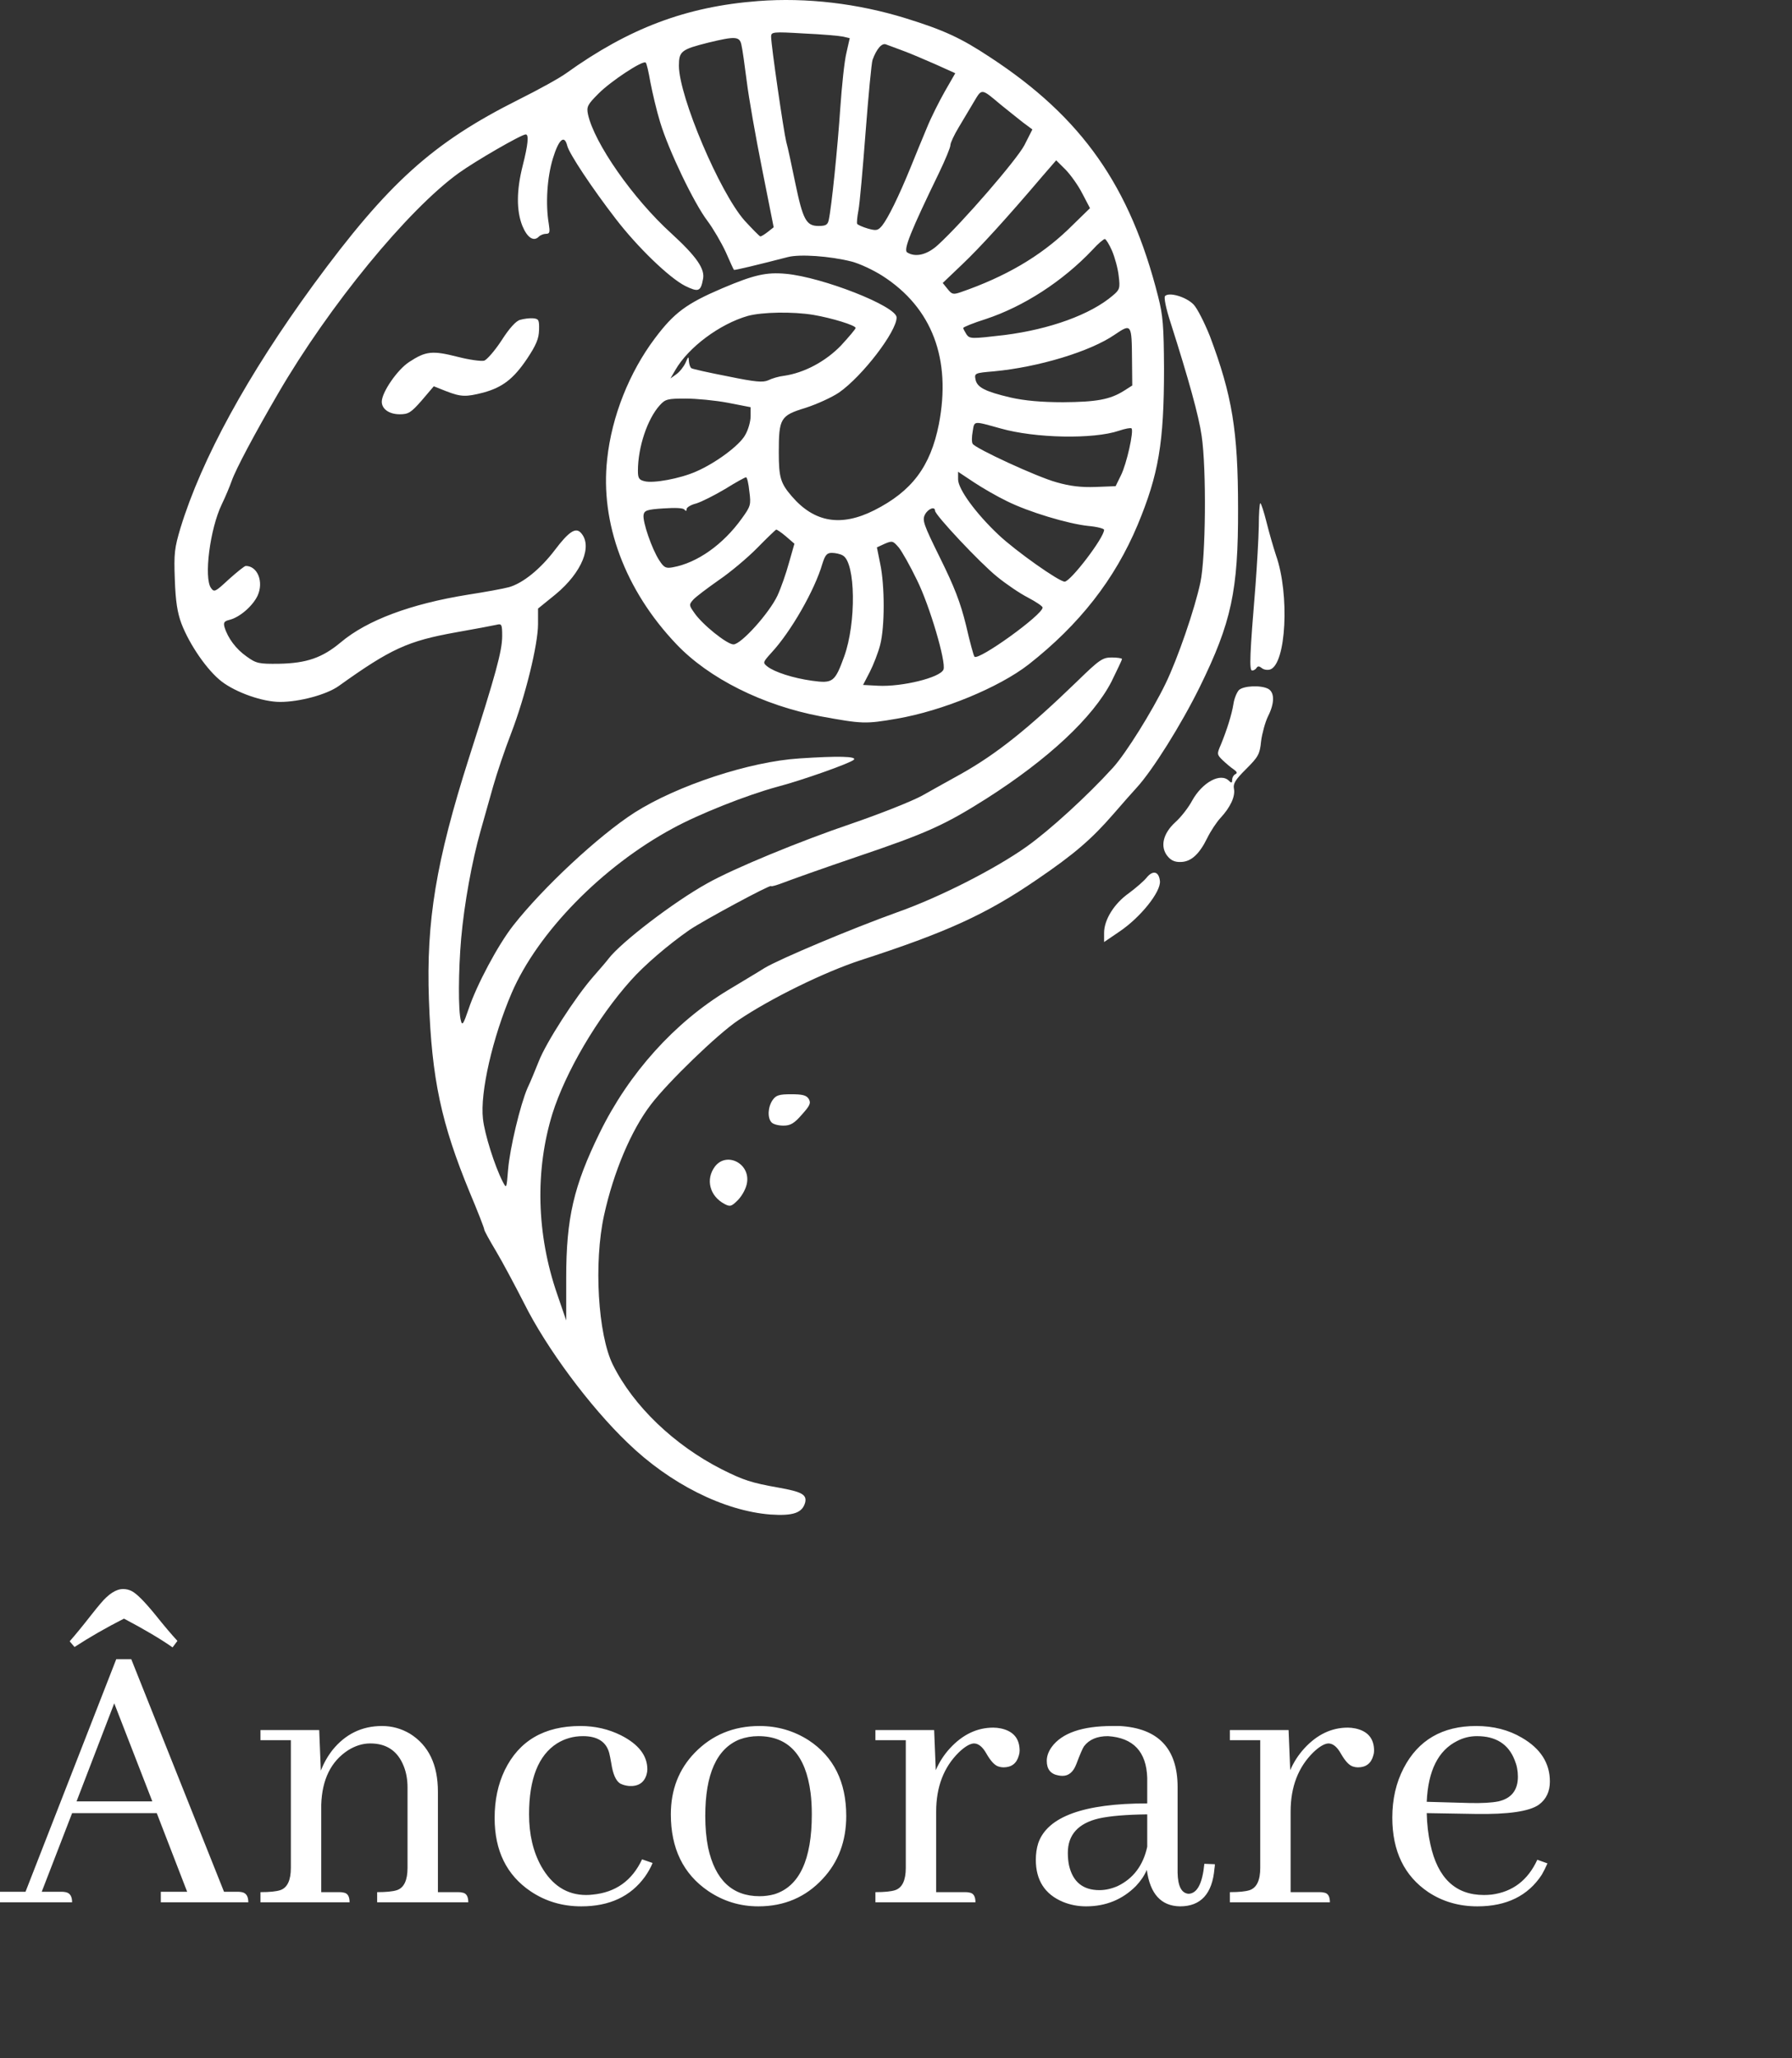 <svg width="108" height="124" viewBox="0 0 108 124" fill="none" xmlns="http://www.w3.org/2000/svg">
<rect x="0" y="0" width="108" height="124" fill="#333333" stroke="none"/>
<path d="M45.701 0.063C41.348 0.394 37.906 1.702 34.124 4.412C33.738 4.695 32.456 5.404 31.253 6.003C26.066 8.603 23.395 11.013 18.887 17.158C14.92 22.594 12.157 27.636 10.876 31.811C10.521 33.008 10.475 33.323 10.536 34.915C10.582 36.238 10.691 36.916 10.938 37.577C11.431 38.854 12.497 40.398 13.361 41.059C14.226 41.721 15.831 42.288 16.881 42.288C18.054 42.288 19.69 41.847 20.416 41.327C23.565 39.074 24.584 38.617 27.47 38.097C28.628 37.892 29.724 37.688 29.925 37.64C30.234 37.562 30.265 37.609 30.265 38.318C30.265 39.216 29.879 40.618 28.258 45.676C26.282 51.884 25.68 55.492 25.85 60.234C26.019 65.008 26.59 67.671 28.32 71.862C28.798 72.996 29.184 73.989 29.184 74.068C29.184 74.147 29.508 74.729 29.894 75.375C30.28 76.021 31.036 77.439 31.592 78.527C32.935 81.221 35.544 84.734 37.813 86.909C40.376 89.398 43.633 91.021 46.427 91.242C47.801 91.336 48.356 91.147 48.526 90.517C48.634 90.044 48.326 89.871 46.905 89.619C45.3 89.335 44.806 89.177 43.494 88.516C40.638 87.066 38.168 84.703 36.933 82.213C36.038 80.401 35.776 76.069 36.408 73.201C36.98 70.601 38.045 68.081 39.233 66.537C40.268 65.181 43.247 62.298 44.497 61.463C46.458 60.14 49.684 58.564 51.845 57.855C57.047 56.169 59.44 55.082 62.497 52.986C64.72 51.474 65.785 50.56 67.097 49.048C67.653 48.402 68.285 47.693 68.502 47.456C69.459 46.416 71.188 43.659 72.314 41.374C74.213 37.499 74.63 35.592 74.615 30.629C74.615 25.95 74.26 23.823 72.916 20.246C72.592 19.443 72.16 18.576 71.929 18.34C71.481 17.883 70.462 17.583 70.215 17.835C70.138 17.914 70.261 18.56 70.555 19.458C71.635 22.846 72.253 25.067 72.422 26.265C72.716 28.25 72.669 33.591 72.345 35.088C72.006 36.695 70.972 39.689 70.246 41.185C69.428 42.871 67.853 45.392 67.081 46.243C65.522 47.96 63.253 50.024 61.879 51.001C59.996 52.34 56.631 54.058 54.084 54.956C51.32 55.949 47.014 57.761 46.087 58.312C45.67 58.58 44.652 59.178 43.849 59.667C40.654 61.605 37.906 64.646 36.146 68.238C34.571 71.452 34.124 73.39 34.124 76.983V79.551L33.583 77.975C32.333 74.367 32.24 70.523 33.29 67.104C34.077 64.599 35.992 61.321 38.029 59.053C38.832 58.154 40.237 56.941 41.549 56.027C42.382 55.46 46.473 53.254 46.473 53.38C46.473 53.428 46.797 53.333 47.214 53.176C47.615 53.018 49.607 52.309 51.645 51.616C55.843 50.198 56.924 49.709 59.44 48.118C63.176 45.739 65.877 43.218 66.989 41.059C67.328 40.366 67.622 39.752 67.622 39.704C67.622 39.657 67.344 39.61 67.004 39.61C66.448 39.61 66.263 39.736 64.889 41.075C61.972 43.895 60.058 45.424 57.927 46.621C57.279 46.984 56.214 47.567 55.581 47.929C54.948 48.276 53.034 49.032 51.336 49.615C48.264 50.655 44.235 52.309 42.614 53.223C40.623 54.326 37.427 56.768 36.671 57.761C36.594 57.871 36.177 58.359 35.76 58.832C34.679 60.061 32.904 62.818 32.472 63.937C32.256 64.472 31.963 65.197 31.793 65.544C31.36 66.537 30.728 69.168 30.62 70.475C30.527 71.626 30.527 71.626 30.295 71.184C29.817 70.255 29.199 68.301 29.107 67.403C28.922 65.827 29.693 62.487 30.836 59.825C32.41 56.169 36.3 52.199 40.53 49.914C42.135 49.032 45.022 47.897 46.813 47.409C48.326 47.015 51.259 45.975 51.459 45.77C51.66 45.566 50.533 45.534 48.171 45.692C45.192 45.881 40.823 47.315 38.245 48.953C36.084 50.34 32.719 53.475 30.928 55.76C30.002 56.941 28.721 59.352 28.242 60.786C27.933 61.699 27.856 61.81 27.779 61.495C27.609 60.912 27.625 58.469 27.795 56.516C27.98 54.452 28.443 51.884 28.968 50.04C29.169 49.331 29.508 48.134 29.724 47.362C29.94 46.605 30.419 45.172 30.805 44.179C31.669 41.926 32.426 38.822 32.426 37.593V36.664L33.475 35.813C35.081 34.489 35.745 32.851 34.988 32.079C34.679 31.764 34.263 32.047 33.429 33.15C32.565 34.285 31.515 35.135 30.681 35.372C30.342 35.466 29.215 35.671 28.196 35.828C24.769 36.38 22.129 37.357 20.539 38.696C19.428 39.626 18.486 39.956 16.819 39.988C15.6 40.004 15.445 39.972 14.858 39.547C14.226 39.106 13.732 38.444 13.531 37.782C13.454 37.499 13.515 37.42 13.84 37.341C14.457 37.184 15.229 36.506 15.522 35.892C15.908 35.056 15.522 34.095 14.812 34.095C14.735 34.095 14.287 34.458 13.793 34.899C12.975 35.655 12.914 35.703 12.713 35.419C12.281 34.804 12.651 31.874 13.361 30.393C13.577 29.952 13.84 29.321 13.963 28.975C14.21 28.266 15.352 26.123 16.757 23.712C19.845 18.403 24.568 12.652 27.64 10.43C28.644 9.706 31.422 8.098 31.685 8.098C31.885 8.098 31.824 8.713 31.5 9.989C31.129 11.454 31.113 12.683 31.484 13.613C31.777 14.322 32.163 14.574 32.472 14.259C32.565 14.164 32.765 14.086 32.904 14.086C33.136 14.086 33.151 13.991 33.074 13.487C32.873 12.305 32.966 10.714 33.321 9.548C33.676 8.382 34.016 8.098 34.185 8.776C34.294 9.249 35.714 11.376 37.088 13.156C38.4 14.873 40.329 16.733 41.286 17.221C42.089 17.615 42.228 17.568 42.367 16.827C42.506 16.213 41.981 15.456 40.468 14.07C38.137 11.959 35.806 8.603 35.436 6.885C35.343 6.428 35.405 6.302 36.084 5.625C36.825 4.884 38.709 3.64 38.909 3.766C38.971 3.797 39.094 4.349 39.202 4.979C39.326 5.609 39.573 6.68 39.789 7.374C40.298 9.06 41.827 12.242 42.629 13.298C42.984 13.771 43.478 14.621 43.741 15.188C43.988 15.756 44.204 16.228 44.235 16.26C44.266 16.291 45.655 15.96 47.477 15.488C48.202 15.299 50.008 15.425 51.32 15.756C51.814 15.882 52.648 16.276 53.188 16.622C56.183 18.544 57.341 21.633 56.584 25.556C56.075 28.108 54.964 29.589 52.694 30.739C50.688 31.748 49.082 31.48 47.724 29.904C47.044 29.117 46.936 28.77 46.936 27.257C46.936 25.209 47.029 25.036 48.526 24.579C49.221 24.358 50.147 23.933 50.564 23.649C51.969 22.672 54.037 19.978 54.037 19.127C54.037 18.45 49.576 16.701 47.368 16.496C46.18 16.386 45.439 16.559 43.54 17.363C41.364 18.292 40.623 18.844 39.465 20.388C37.937 22.42 36.871 25.067 36.594 27.651C36.161 31.512 37.674 35.561 40.762 38.806C42.722 40.87 45.964 42.493 49.453 43.155C51.969 43.612 52.139 43.628 54.053 43.297C56.8 42.824 60.197 41.422 61.987 40.035C65.059 37.625 67.189 34.899 68.563 31.622C69.829 28.581 70.153 26.674 70.153 22.2C70.138 19.632 70.092 19.017 69.798 17.867C68.116 11.218 65.213 7.074 59.672 3.45C57.912 2.285 56.878 1.812 54.593 1.103C51.691 0.205 48.603 -0.158 45.701 0.063ZM50.811 2.206L51.212 2.3L51.012 3.183C50.888 3.687 50.734 5.184 50.641 6.523C50.487 8.839 50.116 12.494 49.947 13.251C49.885 13.55 49.761 13.613 49.329 13.613C48.588 13.613 48.387 13.235 47.924 10.998C47.708 9.958 47.477 8.855 47.384 8.54C47.23 7.925 46.473 2.726 46.473 2.206C46.473 1.922 46.581 1.906 48.449 2.017C49.53 2.064 50.595 2.159 50.811 2.206ZM44.682 2.694C44.744 2.946 44.883 3.939 45.007 4.916C45.13 5.908 45.547 8.272 45.933 10.194L46.628 13.692L46.288 13.96C46.087 14.117 45.887 14.243 45.825 14.243C45.779 14.243 45.346 13.802 44.868 13.282C43.37 11.58 40.931 5.83 40.916 3.97C40.916 3.088 41.055 2.978 42.691 2.568C44.312 2.174 44.575 2.19 44.682 2.694ZM54.423 3.057C54.855 3.214 55.735 3.592 56.384 3.876L57.572 4.412L56.939 5.514C56.6 6.113 56.106 7.09 55.859 7.705C55.612 8.303 55.149 9.406 54.855 10.147C54.145 11.88 53.528 13.124 53.173 13.581C52.91 13.896 52.818 13.912 52.308 13.771C51.984 13.676 51.706 13.55 51.66 13.487C51.629 13.424 51.66 13.062 51.737 12.668C51.814 12.274 52 10.147 52.169 7.941C52.339 5.735 52.524 3.781 52.586 3.608C52.833 2.931 53.157 2.568 53.404 2.678C53.543 2.726 54.006 2.899 54.423 3.057ZM60.289 6.287C60.721 6.633 61.323 7.122 61.648 7.374L62.219 7.799L61.74 8.744C61.277 9.627 58.005 13.408 56.538 14.747C55.874 15.362 55.164 15.519 54.67 15.204C54.439 15.047 54.871 13.96 56.6 10.399C56.97 9.627 57.279 8.886 57.279 8.744C57.279 8.603 57.511 8.114 57.788 7.657C58.051 7.216 58.468 6.523 58.699 6.129C59.178 5.325 59.131 5.31 60.289 6.287ZM65.229 11.659L65.692 12.541L64.365 13.834C62.666 15.456 60.598 16.669 57.912 17.599C57.449 17.757 57.372 17.741 57.109 17.41L56.816 17.048L57.989 15.929C59.054 14.921 60.691 13.124 62.821 10.619L63.654 9.658L64.21 10.21C64.519 10.525 64.982 11.171 65.229 11.659ZM67.02 15.11C67.189 15.504 67.375 16.181 67.421 16.622C67.514 17.363 67.483 17.457 67.066 17.804C65.723 18.954 63.269 19.837 60.552 20.183C58.545 20.419 58.452 20.419 58.252 20.152C58.144 19.978 58.051 19.805 58.051 19.758C58.051 19.71 58.653 19.458 59.409 19.222C61.694 18.466 64.04 16.953 65.846 15.047C66.171 14.684 66.51 14.401 66.587 14.401C66.649 14.401 66.85 14.716 67.02 15.11ZM49.02 18.97C50.132 19.159 51.567 19.6 51.567 19.758C51.567 19.821 51.166 20.293 50.688 20.813C49.761 21.774 48.465 22.468 47.245 22.641C46.952 22.672 46.52 22.799 46.303 22.909C45.979 23.051 45.547 23.019 43.864 22.672C42.722 22.452 41.734 22.231 41.672 22.184C41.595 22.137 41.533 21.948 41.518 21.759C41.502 21.444 41.487 21.459 41.317 21.853C41.209 22.09 40.962 22.405 40.762 22.546L40.407 22.799L40.7 22.294C41.487 20.924 43.37 19.521 45.068 19.033C45.933 18.797 47.785 18.765 49.02 18.97ZM68.224 21.696L68.239 23.224L67.745 23.539C66.896 24.075 66.078 24.217 64.071 24.232C62.759 24.232 61.74 24.138 60.907 23.949C59.363 23.586 58.884 23.334 58.792 22.862C58.715 22.483 58.761 22.468 59.888 22.373C62.589 22.121 65.707 21.176 67.174 20.167C68.193 19.474 68.208 19.506 68.224 21.696ZM43.864 24.264L45.238 24.532V25.067C45.238 25.383 45.099 25.887 44.914 26.202C44.575 26.832 43.123 27.903 41.95 28.408C40.993 28.833 39.372 29.132 38.847 28.991C38.508 28.912 38.446 28.802 38.446 28.36C38.446 26.942 39.017 25.241 39.758 24.421C40.098 24.043 40.237 24.012 41.317 24.012C41.966 24.012 43.108 24.122 43.864 24.264ZM60.289 25.808C62.389 26.407 65.908 26.47 67.436 25.95C67.807 25.824 68.147 25.761 68.193 25.808C68.347 25.95 67.9 27.951 67.56 28.628L67.236 29.29L66.032 29.337C65.167 29.369 64.488 29.29 63.67 29.054C62.512 28.738 58.792 27.021 58.622 26.738C58.56 26.659 58.56 26.312 58.622 25.997C58.73 25.335 58.637 25.351 60.289 25.808ZM60.675 30.188C62.003 30.85 64.38 31.559 65.584 31.685C66.109 31.732 66.541 31.842 66.541 31.921C66.541 32.394 64.519 35.041 64.164 35.041C63.824 35.041 61.215 33.197 60.181 32.221C58.807 30.928 57.742 29.463 57.742 28.88V28.423L58.715 29.069C59.239 29.416 60.119 29.92 60.675 30.188ZM45.161 29.605C45.269 30.409 45.238 30.503 44.713 31.228C43.587 32.803 42.027 33.906 40.561 34.174C40.129 34.253 40.021 34.206 39.727 33.749C39.295 33.087 38.724 31.448 38.786 31.023C38.832 30.755 38.986 30.692 39.99 30.629C40.7 30.582 41.194 30.598 41.255 30.708C41.333 30.802 41.379 30.802 41.379 30.676C41.379 30.566 41.642 30.409 41.966 30.33C42.274 30.235 43.062 29.841 43.695 29.463C44.328 29.069 44.899 28.754 44.96 28.754C45.022 28.738 45.115 29.132 45.161 29.605ZM56.353 30.771C56.353 31.023 59.054 33.906 60.089 34.741C60.629 35.182 61.462 35.75 61.956 36.002C62.435 36.254 62.836 36.522 62.836 36.601C62.836 37.042 58.977 39.815 58.73 39.563C58.684 39.531 58.452 38.68 58.221 37.672C57.881 36.285 57.511 35.34 56.661 33.623C55.658 31.59 55.566 31.338 55.751 30.991C55.936 30.645 56.353 30.487 56.353 30.771ZM47.368 32.315L47.878 32.756L47.554 33.891C47.384 34.521 47.075 35.403 46.859 35.876C46.365 36.931 44.667 38.822 44.204 38.822C43.818 38.822 42.321 37.625 41.842 36.916C41.518 36.459 41.518 36.427 41.78 36.128C41.935 35.955 42.629 35.435 43.324 34.946C44.019 34.474 45.068 33.591 45.64 33.008C46.226 32.41 46.736 31.921 46.782 31.905C46.828 31.905 47.091 32.079 47.368 32.315ZM55.272 34.962C56.029 36.49 57.032 39.894 56.862 40.335C56.677 40.823 54.346 41.39 52.91 41.312L52.015 41.264L52.416 40.492C52.633 40.067 52.926 39.326 53.049 38.838C53.327 37.751 53.327 35.293 53.049 33.969L52.849 32.977L53.327 32.756C53.775 32.567 53.821 32.583 54.161 32.977C54.346 33.197 54.855 34.095 55.272 34.962ZM50.795 33.465C51.567 33.891 51.614 37.53 50.873 39.563C50.317 41.091 50.194 41.185 48.943 41.012C47.801 40.855 46.689 40.492 46.257 40.161C45.964 39.925 45.964 39.909 46.489 39.326C47.662 38.066 49.097 35.561 49.561 33.969C49.73 33.434 49.838 33.308 50.132 33.308C50.332 33.308 50.641 33.371 50.795 33.465Z" fill="white"/>
<path d="M31.345 19.27C31.098 19.333 30.697 19.774 30.234 20.499C29.833 21.114 29.354 21.665 29.184 21.728C29.015 21.775 28.289 21.681 27.563 21.492C26.066 21.114 25.665 21.145 24.661 21.807C23.951 22.264 23.009 23.634 23.009 24.202C23.009 24.643 23.457 24.958 24.09 24.958C24.615 24.958 24.769 24.863 25.418 24.123L26.143 23.272L26.9 23.572C27.795 23.918 28.088 23.918 29.138 23.65C30.28 23.335 30.944 22.831 31.762 21.618C32.318 20.783 32.472 20.405 32.488 19.885C32.503 19.27 32.472 19.207 32.117 19.176C31.901 19.16 31.561 19.207 31.345 19.27Z" fill="white"/>
<path d="M75.865 31.701C75.85 32.458 75.757 34.065 75.665 35.278C75.325 39.39 75.279 40.398 75.464 40.398C75.556 40.398 75.68 40.32 75.726 40.241C75.803 40.115 75.896 40.131 76.035 40.241C76.159 40.351 76.39 40.383 76.544 40.335C77.517 40.02 77.733 35.798 76.9 33.45C76.745 32.977 76.483 32.079 76.328 31.449C76.174 30.835 76.004 30.315 75.958 30.315C75.912 30.315 75.865 30.929 75.865 31.701Z" fill="white"/>
<path d="M74.661 41.578C74.538 41.72 74.383 42.083 74.337 42.413C74.229 43.075 73.936 43.989 73.581 44.856C73.334 45.423 73.334 45.454 73.689 45.801C73.889 45.99 74.183 46.242 74.352 46.352C74.553 46.494 74.584 46.573 74.46 46.636C74.352 46.683 74.26 46.841 74.26 46.983C74.26 47.172 74.213 47.188 74.075 47.046C73.565 46.526 72.469 47.124 71.852 48.227C71.636 48.637 71.172 49.236 70.833 49.535C70.092 50.213 69.907 51 70.354 51.568C70.57 51.835 70.802 51.946 71.172 51.93C71.79 51.914 72.284 51.457 72.762 50.48C72.963 50.071 73.318 49.535 73.55 49.283C74.152 48.637 74.46 47.975 74.368 47.518C74.306 47.203 74.46 46.967 75.109 46.321C75.834 45.596 75.927 45.439 76.004 44.651C76.066 44.178 76.251 43.501 76.421 43.154C76.822 42.366 76.822 41.72 76.436 41.5C75.989 41.263 74.939 41.311 74.661 41.578Z" fill="white"/>
<path d="M69.088 52.893C68.918 53.098 68.439 53.507 68.038 53.807C67.143 54.437 66.541 55.414 66.541 56.202V56.753L67.467 56.123C68.733 55.272 69.968 53.728 69.906 53.082C69.844 52.483 69.474 52.404 69.088 52.893Z" fill="white"/>
<path d="M46.566 66.269C46.273 66.695 46.242 67.356 46.504 67.624C46.612 67.734 46.921 67.813 47.215 67.813C47.631 67.813 47.863 67.687 48.326 67.151C48.82 66.6 48.882 66.458 48.743 66.206C48.604 65.986 48.372 65.922 47.678 65.922C46.952 65.922 46.767 65.986 46.566 66.269Z" fill="white"/>
<path d="M43.092 70.272C42.506 71.044 42.768 72.068 43.679 72.54C44.003 72.714 44.096 72.682 44.497 72.273C44.744 72.005 44.976 71.579 45.022 71.248C45.207 70.082 43.787 69.374 43.092 70.272Z" fill="white"/>
<path d="M14.966 114.604H9.692V113.969H11.279L9.448 109.232H4.346L2.515 113.969H3.711C3.792 113.969 3.874 113.977 3.955 113.993C4.215 114.042 4.346 114.245 4.346 114.604H0V113.969H1.538L7.007 99.955H7.91L13.501 113.969H14.331C14.412 113.969 14.494 113.977 14.575 113.993C14.836 114.042 14.966 114.245 14.966 114.604ZM9.18 108.524L6.885 102.616L4.614 108.524H9.18ZM10.4 99.247C9.684 98.743 8.708 98.165 7.471 97.514C6.413 98.051 5.42 98.62 4.492 99.223L4.199 98.881C4.557 98.474 4.997 97.937 5.518 97.269C5.762 96.96 5.941 96.741 6.055 96.61C6.543 96.024 6.999 95.731 7.422 95.731C7.601 95.731 7.772 95.772 7.935 95.853C8.228 96 8.7 96.472 9.351 97.269C9.871 97.921 10.319 98.45 10.693 98.856L10.4 99.247ZM20.459 113.993C20.557 113.993 20.638 114.001 20.703 114.018C20.947 114.05 21.069 114.245 21.069 114.604H15.698V113.993C16.252 113.993 16.65 113.952 16.895 113.871C17.318 113.725 17.529 113.277 17.529 112.528V104.838H15.698V104.228H19.238L19.336 106.669C19.515 106.213 19.751 105.798 20.044 105.424C20.825 104.464 21.818 103.983 23.023 103.983C23.625 103.983 24.186 104.138 24.707 104.447C25.83 105.147 26.392 106.311 26.392 107.938V113.993H27.612C27.71 113.993 27.791 114.001 27.856 114.018C28.101 114.05 28.223 114.245 28.223 114.604H22.73V113.993C23.283 113.993 23.682 113.952 23.926 113.871C24.349 113.725 24.561 113.277 24.561 112.528V107.694C24.561 107.222 24.487 106.799 24.341 106.425C23.983 105.497 23.307 105.033 22.314 105.033C21.859 105.033 21.411 105.172 20.972 105.448C19.946 106.116 19.409 107.206 19.36 108.72V113.993H20.459ZM29.81 109.525C29.81 108.451 30.013 107.491 30.42 106.645C31.283 104.87 32.804 103.983 34.985 103.983C35.864 103.983 36.678 104.171 37.427 104.545C38.485 105.082 39.014 105.766 39.014 106.596C39.014 106.693 38.997 106.799 38.965 106.913C38.818 107.401 38.468 107.629 37.915 107.597C37.72 107.58 37.541 107.532 37.378 107.45C37.117 107.287 36.938 106.881 36.841 106.229C36.792 105.953 36.751 105.749 36.719 105.619C36.54 104.936 36.011 104.594 35.132 104.594C34.562 104.594 34.041 104.74 33.569 105.033C32.446 105.749 31.885 107.174 31.885 109.306C31.885 110.51 32.129 111.552 32.617 112.431C33.268 113.586 34.172 114.164 35.327 114.164C35.457 114.164 35.588 114.156 35.718 114.14C37.101 114.009 38.094 113.301 38.696 112.016L39.331 112.235C39.217 112.512 39.062 112.789 38.867 113.065C38.005 114.254 36.727 114.848 35.034 114.848C33.895 114.848 32.878 114.547 31.982 113.944C30.534 112.968 29.81 111.495 29.81 109.525ZM42.505 109.403C42.505 110.103 42.562 110.738 42.676 111.308C43.099 113.261 44.133 114.237 45.776 114.237C46.086 114.237 46.387 114.197 46.68 114.115C48.177 113.643 48.926 112.04 48.926 109.306C48.926 108.834 48.901 108.402 48.852 108.012C48.56 105.733 47.51 104.594 45.703 104.594C45.312 104.594 44.938 104.659 44.58 104.789C43.197 105.342 42.505 106.881 42.505 109.403ZM45.776 103.983C46.851 103.983 47.835 104.268 48.73 104.838C50.244 105.831 51.001 107.353 51.001 109.403C51.001 110.917 50.529 112.178 49.585 113.188C48.56 114.294 47.266 114.848 45.703 114.848C44.596 114.848 43.587 114.538 42.676 113.92C41.178 112.895 40.43 111.356 40.43 109.306C40.43 107.825 40.91 106.588 41.87 105.595C42.912 104.521 44.214 103.983 45.776 103.983ZM58.179 113.993C58.276 113.993 58.358 114.001 58.423 114.018C58.667 114.05 58.789 114.245 58.789 114.604H52.759V113.993C53.312 113.993 53.711 113.952 53.955 113.871C54.378 113.725 54.59 113.277 54.59 112.528V104.838H52.759V104.228H56.299L56.397 106.645C56.608 106.156 56.893 105.717 57.251 105.326C58.016 104.496 58.887 104.081 59.863 104.081C60.01 104.081 60.164 104.097 60.327 104.13C61.076 104.293 61.45 104.74 61.45 105.473C61.45 105.57 61.434 105.668 61.401 105.766C61.271 106.238 60.962 106.474 60.474 106.474C60.376 106.474 60.278 106.457 60.181 106.425C59.953 106.36 59.709 106.099 59.448 105.644C59.22 105.237 58.968 105.033 58.691 105.033C58.447 105.049 58.146 105.229 57.788 105.57C56.877 106.465 56.421 107.654 56.421 109.135V113.993H58.179ZM71.118 114.848C69.979 114.831 69.311 114.099 69.116 112.65C68.97 112.992 68.75 113.318 68.457 113.627C67.643 114.441 66.642 114.848 65.454 114.848C64.966 114.848 64.502 114.758 64.062 114.579C62.972 114.123 62.427 113.277 62.427 112.04C62.427 111.682 62.476 111.348 62.573 111.039C63.127 109.444 65.316 108.646 69.141 108.646V107.108C69.092 105.53 68.302 104.691 66.772 104.594C66.121 104.594 65.641 104.797 65.332 105.204C65.251 105.318 65.096 105.676 64.868 106.278C64.689 106.75 64.412 106.986 64.038 106.986C63.957 106.986 63.875 106.978 63.794 106.962C63.322 106.881 63.086 106.588 63.086 106.083C63.086 105.806 63.184 105.53 63.379 105.253C63.997 104.407 65.218 103.983 67.041 103.983C67.188 103.983 67.334 103.983 67.481 103.983C69.808 104.114 70.972 105.342 70.972 107.67V112.821C70.988 113.635 71.208 114.058 71.631 114.091C72.152 114.075 72.469 113.472 72.583 112.284L73.218 112.309C73.218 112.39 73.21 112.479 73.193 112.577C73.063 114.091 72.371 114.848 71.118 114.848ZM66.26 113.871C66.618 113.871 66.984 113.79 67.358 113.627C68.302 113.171 68.897 112.382 69.141 111.259V109.306C67.871 109.322 66.903 109.403 66.235 109.55C64.982 109.843 64.356 110.535 64.356 111.625C64.356 111.902 64.38 112.154 64.429 112.382C64.657 113.375 65.267 113.871 66.26 113.871ZM79.541 113.993C79.639 113.993 79.72 114.001 79.785 114.018C80.029 114.05 80.151 114.245 80.151 114.604H74.121V113.993C74.674 113.993 75.073 113.952 75.317 113.871C75.741 113.725 75.952 113.277 75.952 112.528V104.838H74.121V104.228H77.661L77.759 106.645C77.97 106.156 78.255 105.717 78.613 105.326C79.378 104.496 80.249 104.081 81.226 104.081C81.372 104.081 81.527 104.097 81.689 104.13C82.438 104.293 82.812 104.74 82.812 105.473C82.812 105.57 82.796 105.668 82.764 105.766C82.633 106.238 82.324 106.474 81.836 106.474C81.738 106.474 81.641 106.457 81.543 106.425C81.315 106.36 81.071 106.099 80.811 105.644C80.583 105.237 80.33 105.033 80.054 105.033C79.81 105.049 79.508 105.229 79.15 105.57C78.239 106.465 77.783 107.654 77.783 109.135V113.993H79.541ZM89.014 104.594C88.591 104.594 88.192 104.691 87.817 104.887C86.678 105.456 86.068 106.677 85.986 108.549L88.574 108.622C89.323 108.638 89.901 108.606 90.308 108.524C91.089 108.345 91.48 107.849 91.48 107.035C91.48 106.677 91.414 106.343 91.284 106.034C90.91 105.074 90.153 104.594 89.014 104.594ZM93.262 112.26C93.164 112.488 93.05 112.715 92.92 112.943C92.09 114.213 90.796 114.848 89.038 114.848C87.931 114.848 86.947 114.563 86.084 113.993C84.635 113.017 83.911 111.519 83.911 109.501C83.911 108.394 84.139 107.401 84.595 106.522C85.474 104.83 86.93 103.983 88.965 103.983C90.007 103.983 90.926 104.219 91.724 104.691C92.847 105.342 93.408 106.221 93.408 107.328C93.408 107.93 93.189 108.394 92.749 108.72C92.179 109.127 90.902 109.314 88.916 109.281L85.986 109.232C86.003 109.916 86.076 110.543 86.206 111.112C86.645 113.147 87.72 114.164 89.429 114.164C89.575 114.164 89.73 114.156 89.893 114.14C91.162 113.977 92.082 113.277 92.651 112.04L93.262 112.26Z" fill="white"/>
</svg>
